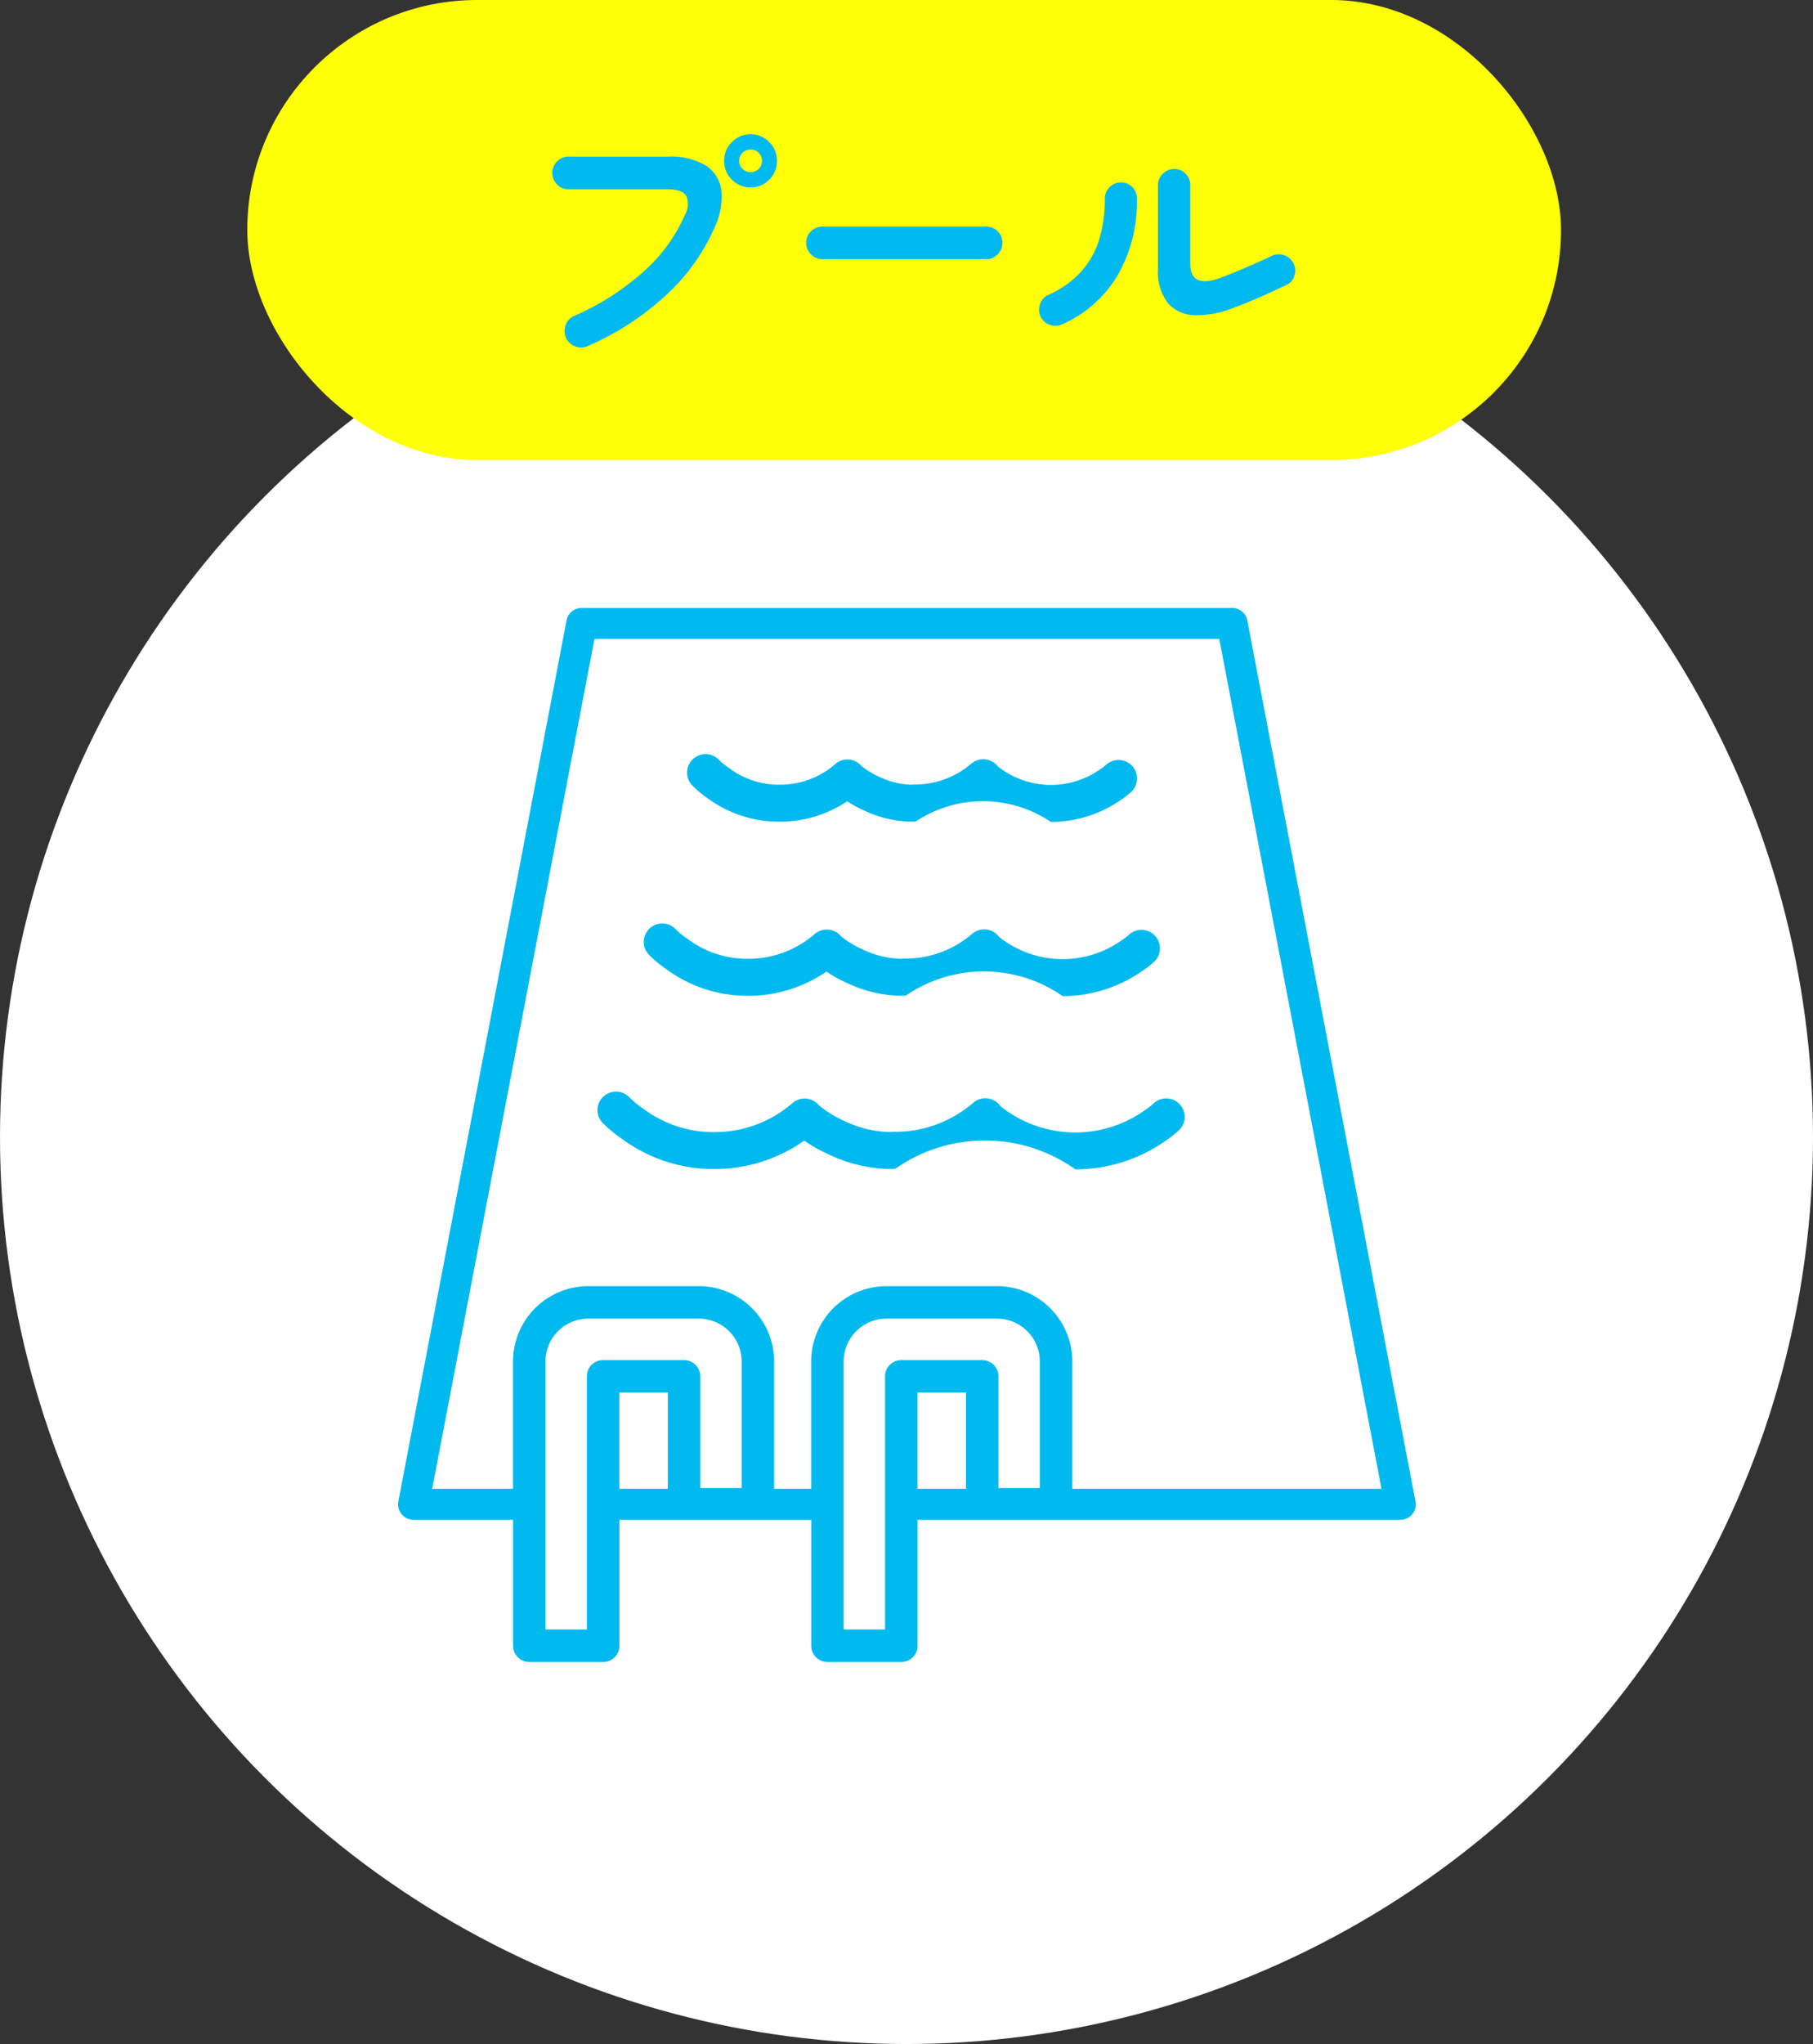 <svg xmlns="http://www.w3.org/2000/svg" width="138.002" height="155.502" viewBox="0 0 138.002 155.502">
  <rect x="0" y="0" width="138.002" height="155.502" fill="#333333" stroke="none"/>
  <g id="グループ_1631" data-name="グループ 1631" transform="translate(0 17.5)">
    <g id="グループ_1619" data-name="グループ 1619" transform="translate(0 0)">
      <circle id="楕円形_188" data-name="楕円形 188" cx="69.001" cy="69.001" r="69.001" fill="#fff"/>
      <g id="グループ_1607" data-name="グループ 1607" transform="translate(30.293 28.75)">
        <path id="パス_17550" data-name="パス 17550" d="M2809.586,1608.277l-12.8-67.015a1.178,1.178,0,0,0-1.157-.957h-49.507a1.178,1.178,0,0,0-1.157.957l-12.8,67.015a1.178,1.178,0,0,0,1.157,1.4h7.577v9.581a1.235,1.235,0,0,0,1.236,1.235h5.623a1.235,1.235,0,0,0,1.235-1.235v-9.581h14.6v9.581a1.236,1.236,0,0,0,1.236,1.235h5.622a1.236,1.236,0,0,0,1.236-1.235v-9.581h36.747a1.178,1.178,0,0,0,1.157-1.4Zm-63.072-9.519v19.263h-3.151v-20.388a3.266,3.266,0,0,1,3.262-3.262h8.41a3.266,3.266,0,0,1,3.262,3.262v9.629h-3.151v-8.5a1.236,1.236,0,0,0-1.236-1.235h-6.161A1.235,1.235,0,0,0,2746.513,1598.758Zm2.471,1.236h3.69v7.326h-3.69Zm20.226-1.236v19.263h-3.151v-20.388a3.266,3.266,0,0,1,3.262-3.262h8.409a3.266,3.266,0,0,1,3.262,3.262v9.629h-3.151v-8.5a1.236,1.236,0,0,0-1.236-1.235h-6.161A1.236,1.236,0,0,0,2769.21,1598.758Zm2.471,1.236h3.689v7.326h-3.689Zm11.783,7.326v-9.687a5.74,5.74,0,0,0-5.734-5.733h-8.409a5.74,5.74,0,0,0-5.734,5.733v9.687h-2.82v-9.687a5.74,5.74,0,0,0-5.733-5.733h-8.41a5.74,5.74,0,0,0-5.733,5.733v9.687h-6.152l12.353-64.658h47.559L2807,1607.32Z" transform="translate(-2732.136 -1540.305)" fill="#00b9ef"/>
        <path id="パス_17551" data-name="パス 17551" d="M2851.207,1726.926a5.5,5.5,0,0,1-.64.494l-.037.025a9.116,9.116,0,0,1-10.969-.328c-.027-.037-.055-.074-.085-.11a1.406,1.406,0,0,0-1.983-.146,9.109,9.109,0,0,1-5.95,2.212h-.028c-.038,0-.08,0-.121,0a3.667,3.667,0,0,1-.613,0,8.433,8.433,0,0,1-3.058-.809l-.04-.018a8.619,8.619,0,0,1-1.941-1.189c-.009-.011-.017-.023-.026-.033a1.406,1.406,0,0,0-1.983-.14,9.02,9.02,0,0,1-5.928,2.209h-.1a8.913,8.913,0,0,1-5.282-1.747c-.018-.014-.037-.027-.057-.04a7.135,7.135,0,0,1-1.038-.845,1.406,1.406,0,1,0-1.973,2,9.936,9.936,0,0,0,1.418,1.16,11.73,11.73,0,0,0,6.917,2.281h.127a11.821,11.821,0,0,0,6.813-2.162,11.407,11.407,0,0,0,1.9,1.067,11.2,11.2,0,0,0,4.037,1.067q.264.022.53.022c.156,0,.313-.005.468-.017a11.88,11.88,0,0,1,13.7.048,11.923,11.923,0,0,0,6.872-2.179,8.343,8.343,0,0,0,.951-.736,1.406,1.406,0,1,0-1.877-2.092Z" transform="translate(-2793.705 -1689.216)" fill="#00b9ef"/>
        <path id="パス_17552" data-name="パス 17552" d="M2828.373,1664.992a10.4,10.4,0,0,0,6.13,2.021h.113a10.48,10.48,0,0,0,5.937-1.845,10.143,10.143,0,0,0,1.578.875,9.938,9.938,0,0,0,3.578.945c.158.013.318.02.477.02.138,0,.277,0,.415-.015a10.517,10.517,0,0,1,11.932.042,10.572,10.572,0,0,0,6.091-1.931,7.508,7.508,0,0,0,.847-.655,1.406,1.406,0,0,0-1.877-2.094,4.553,4.553,0,0,1-.538.415l-.036.025a7.766,7.766,0,0,1-9.326-.265c-.022-.029-.043-.058-.067-.086a1.406,1.406,0,0,0-1.982-.146,7.759,7.759,0,0,1-5.068,1.884h-.024c-.048,0-.081,0-.121,0a2.994,2.994,0,0,1-.506,0,7.174,7.174,0,0,1-2.6-.688l-.04-.019a7.33,7.33,0,0,1-1.636-1l-.014-.018a1.406,1.406,0,0,0-1.983-.14,7.685,7.685,0,0,1-5.05,1.881h-.083a7.583,7.583,0,0,1-4.5-1.487l-.057-.04a6.046,6.046,0,0,1-.878-.715,1.406,1.406,0,1,0-1.973,2A8.877,8.877,0,0,0,2828.373,1664.992Z" transform="translate(-2807.94 -1637.505)" fill="#00b9ef"/>
        <path id="パス_17553" data-name="パス 17553" d="M2844.795,1599.922a9.165,9.165,0,0,0,5.4,1.779h.1a9.233,9.233,0,0,0,5.125-1.554,8.956,8.956,0,0,0,1.275.7,8.762,8.762,0,0,0,3.151.832c.142.012.285.018.427.018.122,0,.244,0,.365-.013a9.254,9.254,0,0,1,10.283.036,9.31,9.31,0,0,0,5.362-1.7,6.633,6.633,0,0,0,.751-.582,1.406,1.406,0,0,0-1.878-2.092,3.782,3.782,0,0,1-.441.34l-.036.025a6.5,6.5,0,0,1-7.808-.226c-.012-.015-.023-.031-.036-.046a1.406,1.406,0,0,0-1.982-.146,6.543,6.543,0,0,1-4.265,1.578c-.042,0-.081,0-.121.005a2.45,2.45,0,0,1-.407,0,5.978,5.978,0,0,1-2.172-.575l-.04-.018a6.139,6.139,0,0,1-1.351-.823l0-.006a1.406,1.406,0,0,0-1.983-.14,6.434,6.434,0,0,1-4.23,1.575h-.07a6.344,6.344,0,0,1-3.762-1.245l-.057-.04a5,5,0,0,1-.729-.594,1.406,1.406,0,1,0-1.973,2A7.829,7.829,0,0,0,2844.795,1599.922Z" transform="translate(-2821.223 -1585.44)" fill="#00b9ef"/>
      </g>
    </g>
    <g id="グループ_1365" data-name="グループ 1365" transform="translate(18.822 -17.501)">
      <g id="グループ_1359" data-name="グループ 1359" transform="translate(0 0)">
        <rect id="長方形_199" data-name="長方形 199" width="100" height="35" rx="17.5" fill="#ffff08"/>
        <path id="パス_17615" data-name="パス 17615" d="M-24.1.34a1.181,1.181,0,0,1-.94.01,1.264,1.264,0,0,1-.7-.65,1.286,1.286,0,0,1-.02-.97,1.15,1.15,0,0,1,.64-.69,19.747,19.747,0,0,0,5.27-3.36,12.336,12.336,0,0,0,3.13-4.26,1.7,1.7,0,0,0,.14-1.51q-.3-.51-1.48-.51h-7.5a1.158,1.158,0,0,1-.86-.37,1.207,1.207,0,0,1-.36-.87,1.2,1.2,0,0,1,.36-.88,1.174,1.174,0,0,1,.86-.36h7.6a5.133,5.133,0,0,1,2.85.67,2.612,2.612,0,0,1,1.19,1.86,5.332,5.332,0,0,1-.48,2.79,15.328,15.328,0,0,1-3.65,5.15A21.266,21.266,0,0,1-24.1.34Zm12.42-12.08a1.947,1.947,0,0,1-1.43-.59,1.947,1.947,0,0,1-.59-1.43,1.947,1.947,0,0,1,.59-1.43,1.947,1.947,0,0,1,1.43-.59,1.924,1.924,0,0,1,1.41.59,1.947,1.947,0,0,1,.59,1.43,1.947,1.947,0,0,1-.59,1.43A1.924,1.924,0,0,1-11.68-11.74Zm0-1.16a.83.83,0,0,0,.61-.25.83.83,0,0,0,.25-.61.83.83,0,0,0-.25-.61.83.83,0,0,0-.61-.25.864.864,0,0,0-.62.25.814.814,0,0,0-.26.61.814.814,0,0,0,.26.61A.864.864,0,0,0-11.68-12.9Zm5.46,6.62a1.191,1.191,0,0,1-.87-.37,1.191,1.191,0,0,1-.37-.87,1.181,1.181,0,0,1,.37-.88,1.207,1.207,0,0,1,.87-.36H6.24a1.2,1.2,0,0,1,.88.36,1.2,1.2,0,0,1,.36.88,1.207,1.207,0,0,1-.36.87,1.181,1.181,0,0,1-.88.37ZM25.12-2.6a7.45,7.45,0,0,1-3.04.58,2.74,2.74,0,0,1-2.03-.95,3.912,3.912,0,0,1-.73-2.57V-11.9a1.181,1.181,0,0,1,.37-.88,1.207,1.207,0,0,1,.87-.36,1.164,1.164,0,0,1,.87.36,1.215,1.215,0,0,1,.35.88v5.98q0,1.9,2.3,1.06.9-.34,1.97-.8t1.91-.86a1.245,1.245,0,0,1,.94-.07,1.186,1.186,0,0,1,.72.61,1.181,1.181,0,0,1,.09.94,1.119,1.119,0,0,1-.61.72q-.92.44-1.98.91T25.12-2.6ZM12.02-1.32a1.24,1.24,0,0,1-.94.03,1.187,1.187,0,0,1-.7-.63,1.265,1.265,0,0,1-.03-.95,1.117,1.117,0,0,1,.63-.69,7.552,7.552,0,0,0,2.56-1.85,6.509,6.509,0,0,0,1.34-2.48,10.769,10.769,0,0,0,.4-2.99,1.2,1.2,0,0,1,.36-.88,1.174,1.174,0,0,1,.86-.36,1.164,1.164,0,0,1,.87.36,1.215,1.215,0,0,1,.35.88A11.26,11.26,0,0,1,16.22-5,9.28,9.28,0,0,1,12.02-1.32Z" transform="translate(50 25.999)" fill="#00b9ef"/>
      </g>
    </g>
  </g>
</svg>
